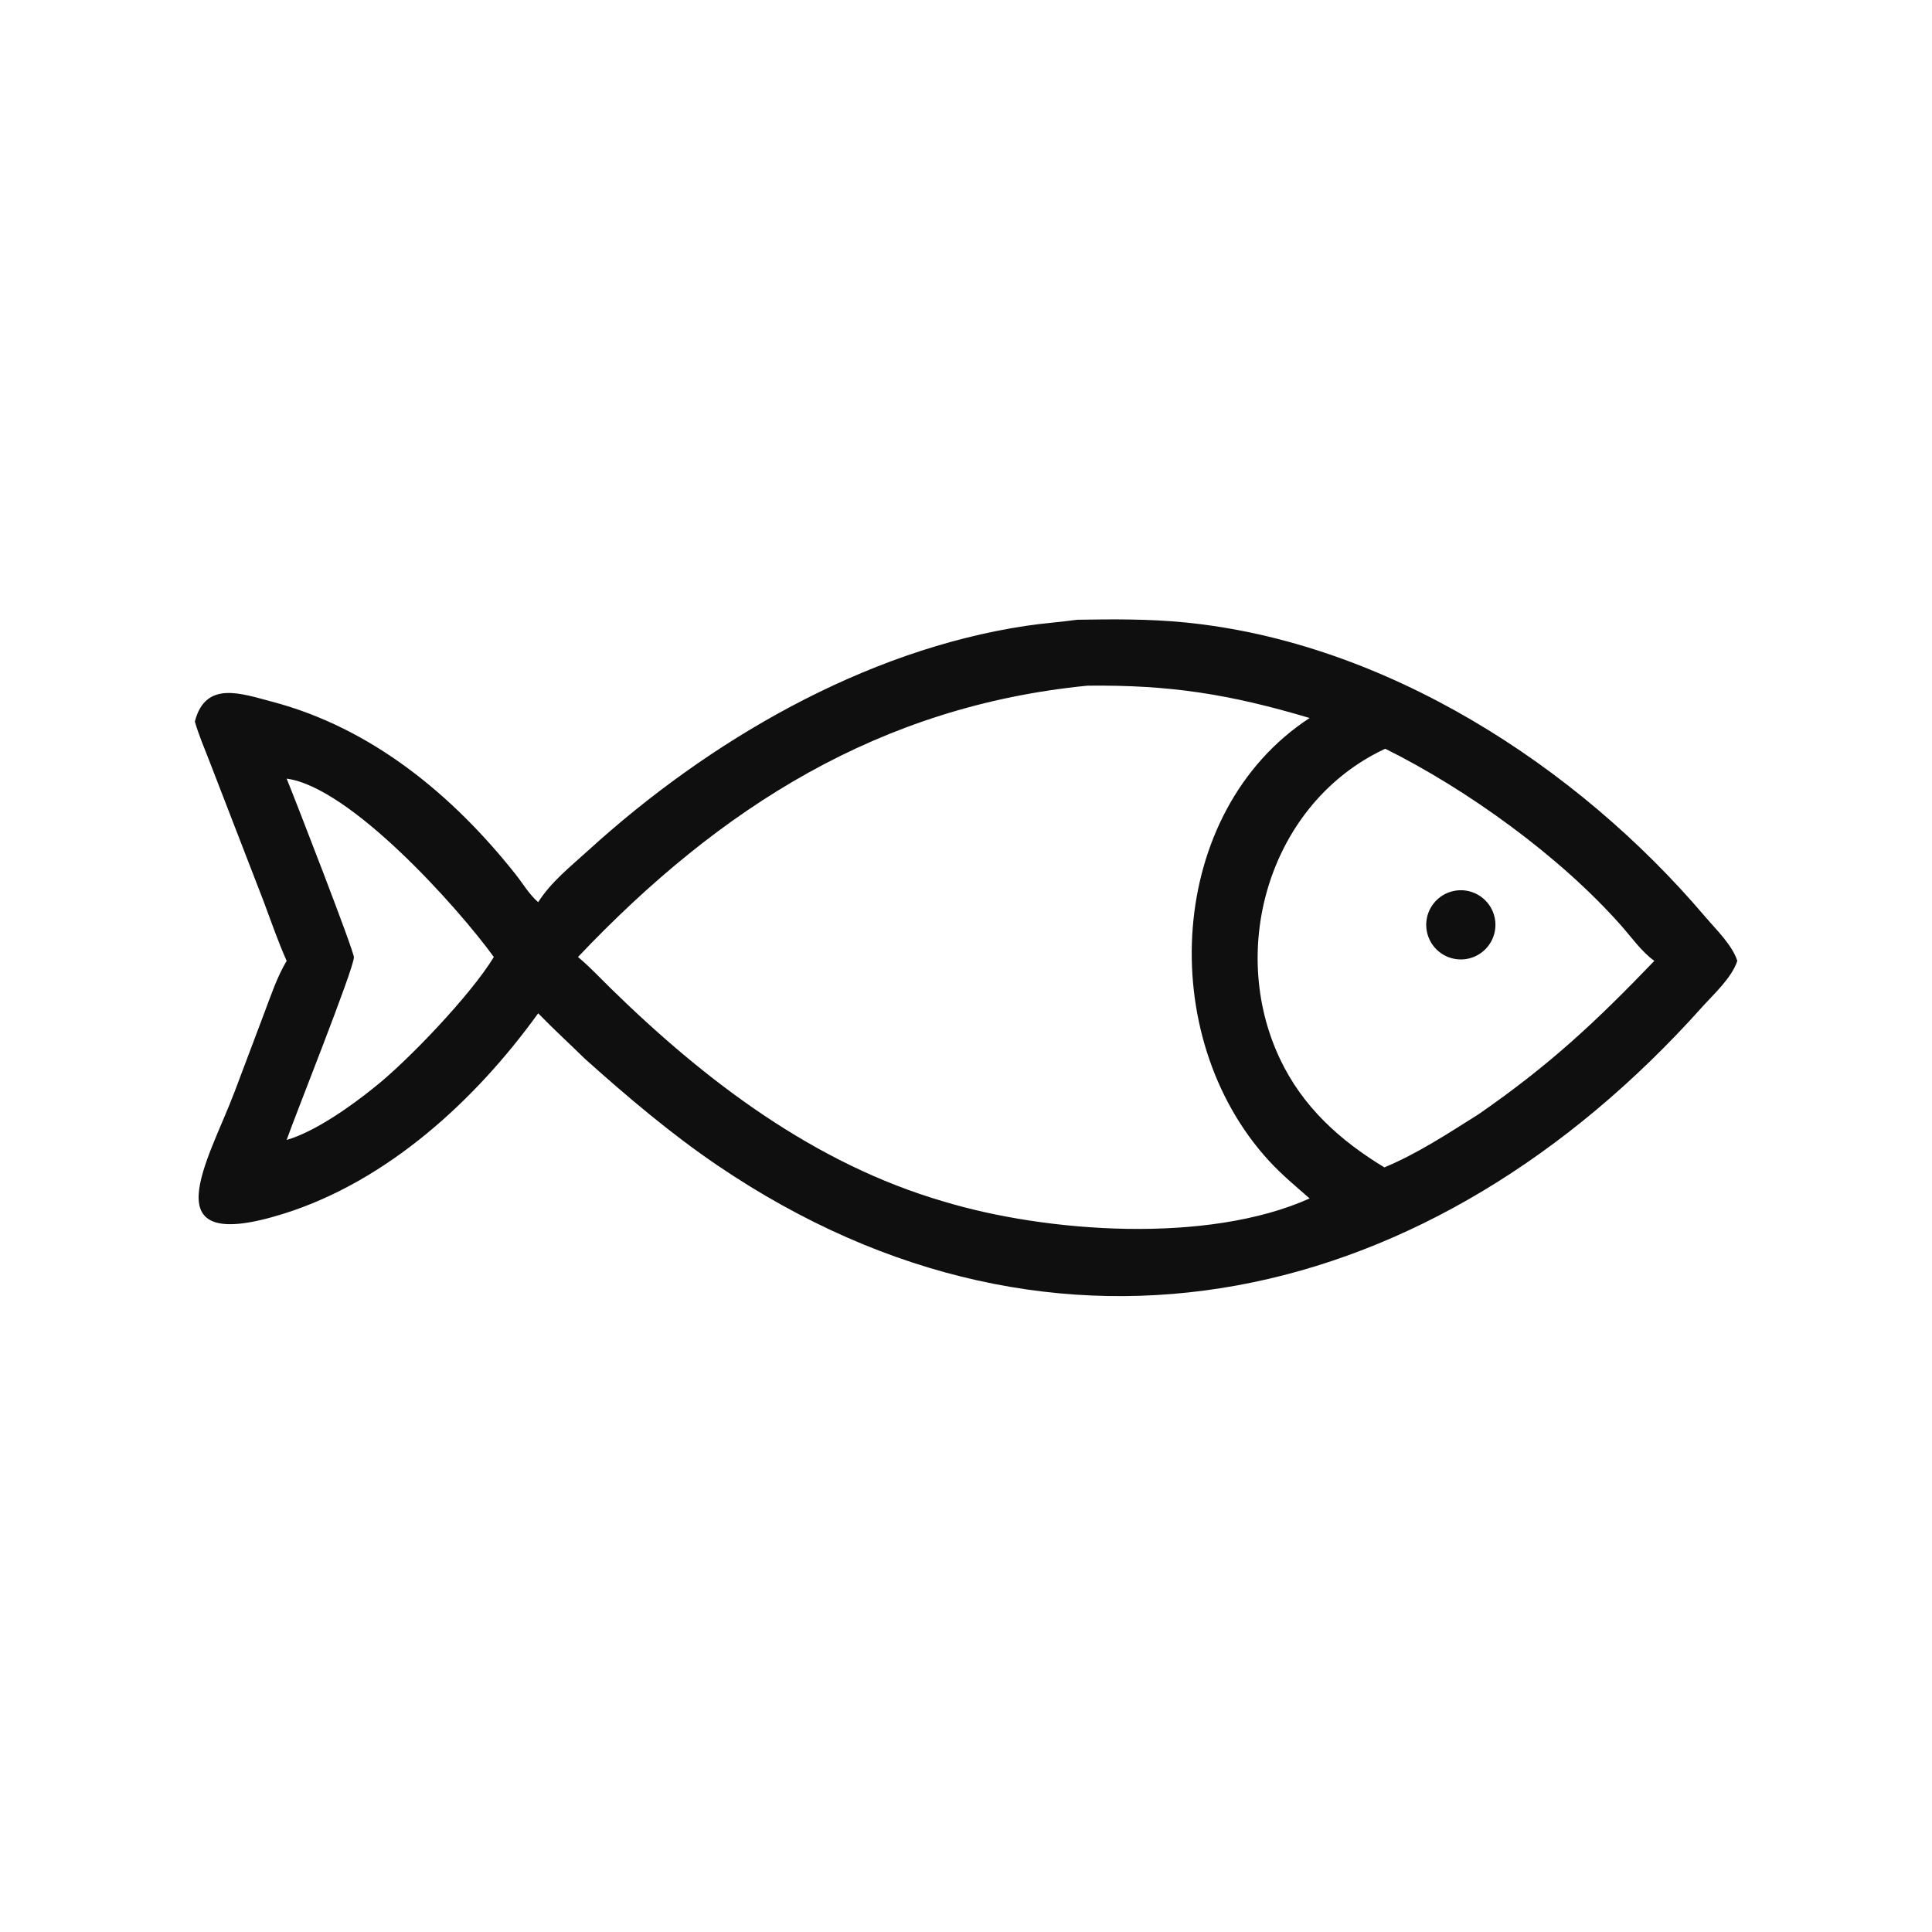 <svg height="1024" width="1024" xmlns:xlink="http://www.w3.org/1999/xlink" xmlns="http://www.w3.org/2000/svg">
	<path d="M285.473 164.242C294.951 164.076 304.452 164.015 313.895 164.938C367.092 170.139 417.841 202.865 451.843 242.885C454.735 246.289 459.035 250.386 460.404 254.638C458.934 259.163 454.128 263.474 450.967 267.003C380.021 346.228 280.616 370.184 190.198 308.883C177.817 300.489 166.172 290.589 155.04 280.627C150.906 276.573 146.661 272.699 142.624 268.533C126.016 291.587 102.664 313.005 75.234 321.625C39.32 332.911 55.27 307.655 62.22 289.196L69.925 268.76C71.734 264.013 73.359 259.01 75.965 254.638C73.669 249.483 71.796 244.043 69.821 238.755L55.425 201.525C54.09 198.114 52.66 194.736 51.637 191.215C54.46 180.27 63.884 183.79 72.133 185.964C98.502 192.913 119.986 210.679 136.636 231.701C138.591 234.17 140.224 237.009 142.624 239.089C146.033 233.7 151.213 229.634 155.878 225.385C187.638 196.46 228.967 172.26 272.055 165.831C276.512 165.166 281.01 164.859 285.473 164.242ZM250.063 318.403C277.337 326.67 320.042 329.746 347.064 317.599C343.361 314.354 339.651 311.286 336.31 307.649C305.983 274.632 309.122 215.07 347.064 190.277C325.725 183.923 310.012 181.468 288.177 181.71C233.292 187.126 190.965 213.771 153.17 253.614L153.52 253.907C156.438 256.37 159.082 259.216 161.812 261.888C186.948 286.495 215.858 308.432 250.063 318.403ZM366.865 309.37C375.612 305.747 383.87 300.298 391.858 295.275C410.731 282.189 422.866 270.834 438.417 254.638C435.082 252.265 432.352 248.375 429.631 245.295C413.4 226.921 388.831 209.219 367.143 198.442L366.865 198.532C336.699 212.763 325.245 250.98 339.15 280.503C345.172 293.29 354.997 302.15 366.865 309.37ZM75.965 302.093C83.342 300.006 93.177 293.054 99.135 288.205C107.838 281.375 124.777 263.677 130.871 253.614C121.343 240.478 92.853 208.603 75.965 206.348C77.921 211.083 93.813 251.984 93.789 253.696C93.745 256.828 77.992 296.208 75.965 302.093Z" transform="scale(2 2)" fill="#0F0F0F"></path>
	<path d="M386.36 235.953Q386.581 235.934 386.802 235.926Q387.023 235.918 387.245 235.921Q387.466 235.924 387.687 235.937Q387.908 235.951 388.128 235.975Q388.348 235.999 388.567 236.033Q388.786 236.068 389.002 236.113Q389.219 236.158 389.434 236.214Q389.648 236.269 389.859 236.335Q390.071 236.401 390.279 236.477Q390.487 236.553 390.691 236.639Q390.895 236.725 391.094 236.82Q391.294 236.916 391.489 237.021Q391.684 237.126 391.873 237.241Q392.063 237.355 392.247 237.479Q392.43 237.602 392.608 237.735Q392.786 237.867 392.957 238.007Q393.128 238.148 393.292 238.297Q393.456 238.446 393.612 238.602Q393.769 238.759 393.918 238.922Q394.067 239.086 394.208 239.257Q394.349 239.428 394.481 239.605Q394.614 239.783 394.737 239.966Q394.861 240.15 394.976 240.339Q395.09 240.529 395.196 240.723Q395.301 240.918 395.397 241.118Q395.493 241.317 395.579 241.521Q395.666 241.725 395.742 241.933Q395.818 242.141 395.884 242.352Q395.95 242.564 396.006 242.778Q396.062 242.992 396.107 243.209Q396.153 243.426 396.188 243.644Q396.223 243.863 396.247 244.083Q396.271 244.303 396.285 244.524Q396.299 244.745 396.302 244.966Q396.305 245.188 396.297 245.409Q396.289 245.63 396.271 245.851Q396.253 246.072 396.224 246.291Q396.195 246.511 396.155 246.729Q396.116 246.946 396.066 247.162Q396.016 247.378 395.955 247.591Q395.895 247.804 395.824 248.014Q395.754 248.224 395.673 248.43Q395.592 248.636 395.502 248.838Q395.411 249.04 395.311 249.238Q395.211 249.435 395.102 249.627Q394.992 249.82 394.873 250.007Q394.755 250.194 394.627 250.375Q394.499 250.556 394.363 250.73Q394.227 250.905 394.083 251.073Q393.938 251.24 393.786 251.401Q393.634 251.562 393.474 251.715Q393.314 251.868 393.147 252.013Q392.979 252.158 392.805 252.295Q392.631 252.432 392.451 252.561Q392.271 252.689 392.084 252.809Q391.898 252.928 391.706 253.039Q391.514 253.149 391.317 253.25Q391.12 253.351 390.919 253.443Q390.717 253.534 390.511 253.616Q390.305 253.697 390.096 253.769Q389.886 253.84 389.673 253.902Q389.461 253.963 389.245 254.014Q389.03 254.065 388.812 254.105Q388.594 254.146 388.375 254.176Q388.073 254.217 387.768 254.239Q387.464 254.26 387.159 254.261Q386.854 254.261 386.549 254.242Q386.245 254.223 385.942 254.183Q385.64 254.143 385.34 254.084Q385.041 254.024 384.746 253.945Q384.452 253.865 384.163 253.767Q383.875 253.668 383.593 253.55Q383.312 253.432 383.039 253.296Q382.766 253.16 382.502 253.006Q382.239 252.852 381.986 252.68Q381.734 252.509 381.493 252.321Q381.252 252.134 381.025 251.931Q380.797 251.727 380.584 251.509Q380.37 251.292 380.171 251.06Q379.973 250.828 379.79 250.584Q379.607 250.34 379.441 250.084Q379.275 249.828 379.126 249.561Q378.977 249.295 378.847 249.019Q378.716 248.743 378.604 248.46Q378.492 248.176 378.399 247.885Q378.306 247.595 378.232 247.298Q378.159 247.002 378.105 246.702Q378.052 246.402 378.018 246.098Q377.985 245.795 377.972 245.49Q377.958 245.185 377.965 244.88Q377.972 244.575 378 244.271Q378.027 243.967 378.074 243.666Q378.122 243.365 378.189 243.067Q378.257 242.769 378.344 242.477Q378.431 242.184 378.537 241.898Q378.643 241.612 378.768 241.334Q378.893 241.056 379.036 240.786Q379.179 240.517 379.34 240.258Q379.501 239.998 379.679 239.75Q379.856 239.502 380.05 239.267Q380.244 239.031 380.453 238.809Q380.662 238.586 380.885 238.378Q381.109 238.171 381.345 237.978Q381.582 237.785 381.831 237.609Q382.08 237.433 382.34 237.273Q382.6 237.114 382.87 236.972Q383.14 236.83 383.419 236.706Q383.698 236.583 383.985 236.478Q384.271 236.373 384.564 236.288Q384.857 236.202 385.155 236.136Q385.453 236.07 385.754 236.025Q386.056 235.979 386.36 235.953Z" transform="scale(2 2)" fill="#0F0F0F"></path>
</svg>
